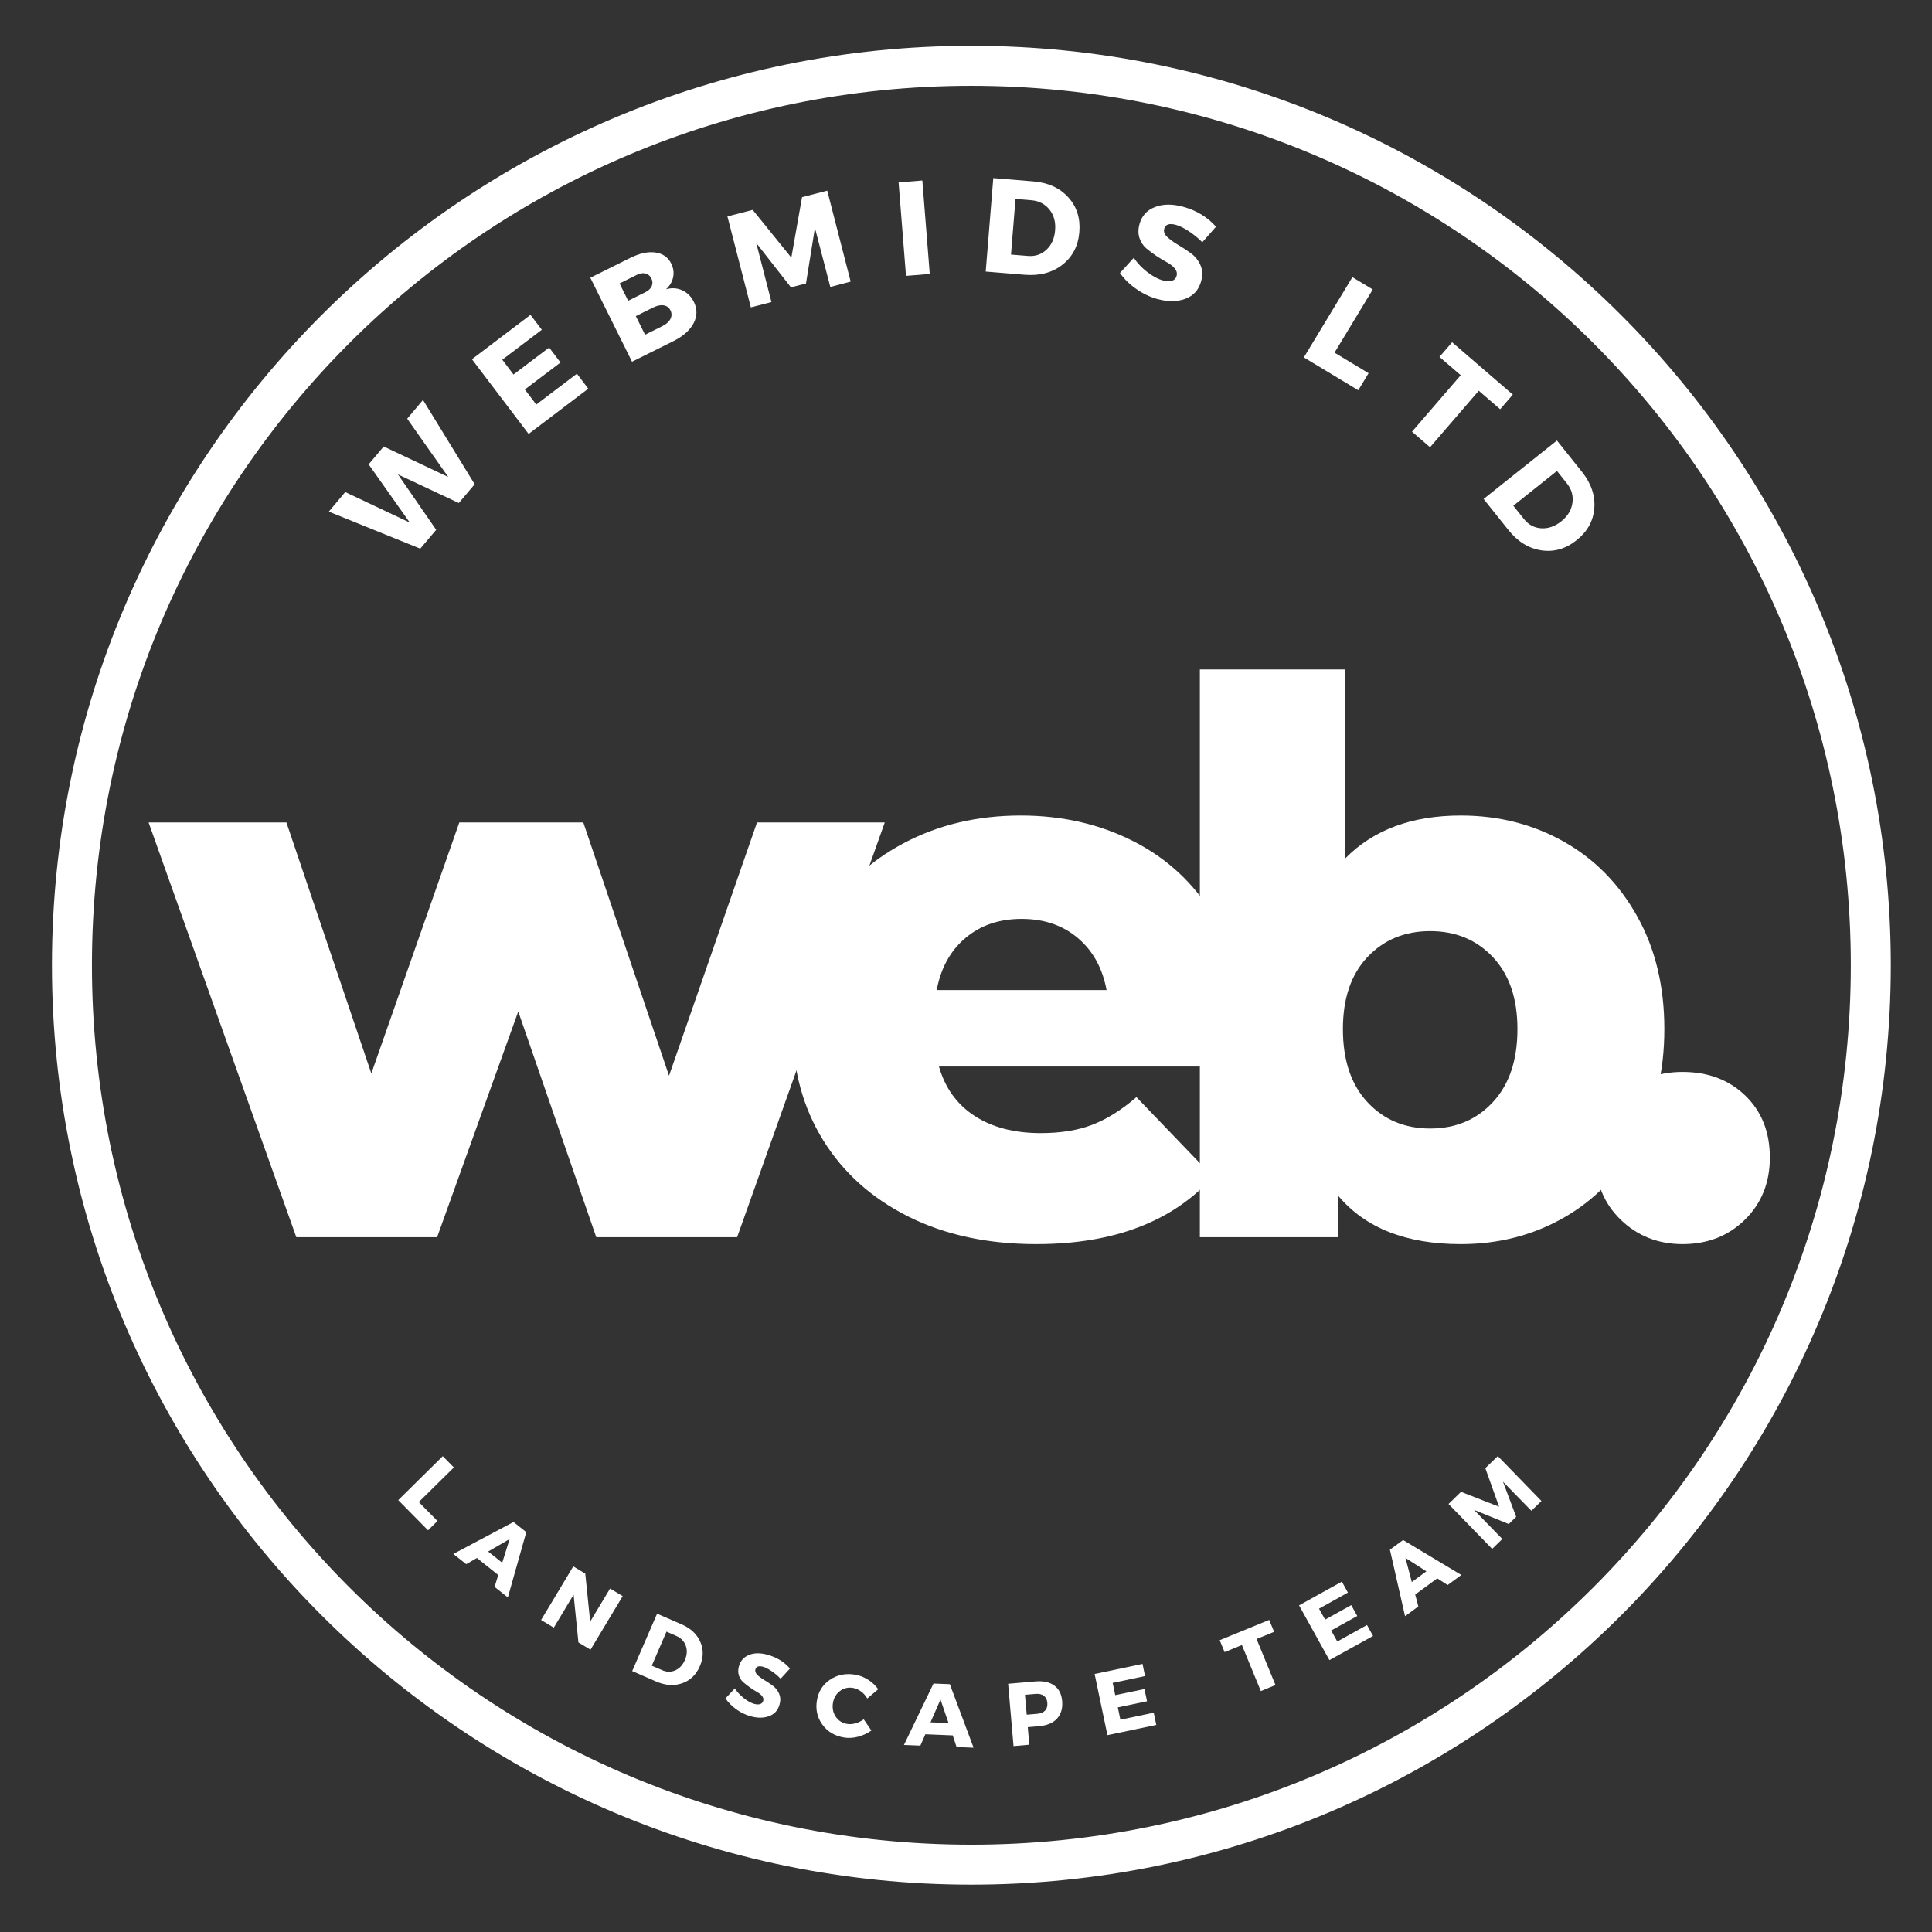 <svg xmlns="http://www.w3.org/2000/svg" xmlns:xlink="http://www.w3.org/1999/xlink" width="500" zoomAndPan="magnify" viewBox="0 0 375 375" height="500" preserveAspectRatio="xMidYMid meet" version="1.0"><rect x="0" y="0" width="375" height="375" fill="#333333" stroke="none"/><defs><g/><clipPath id="8e3da1319d"><path d="M 10.082 8.891 L 367 8.891 L 367 365.891 L 10.082 365.891 Z M 10.082 8.891 " clip-rule="nonzero"/></clipPath></defs><g clip-path="url(#8e3da1319d)"><path fill="#ffffff" d="M 188.543 8.891 C 90.078 8.891 10.082 88.887 10.082 187.352 C 10.082 285.812 90.078 365.809 188.543 365.809 C 287.004 365.809 367 285.812 367 187.352 C 367 88.887 287.004 8.891 188.543 8.891 Z M 188.543 16.652 C 282.918 16.652 359.242 92.977 359.242 187.352 C 359.242 281.723 282.918 358.051 188.543 358.051 C 94.168 358.051 17.844 281.723 17.844 187.352 C 17.844 92.977 94.168 16.652 188.543 16.652 Z M 188.543 16.652 " fill-opacity="1" fill-rule="nonzero"/></g><g fill="#ffffff" fill-opacity="1"><g transform="translate(77.743, 111.024)"><g><path d="M 14.391 -17.031 L 11.312 -13.391 L -0.5 -18.938 L 6.922 -8.188 L 3.828 -4.531 L -13.922 -11.719 L -10.734 -15.516 L 1.797 -9.594 L -6.188 -20.891 L -3.266 -24.359 L 9.266 -18.438 L 1.297 -29.75 L 4.359 -33.391 Z M 14.391 -17.031 "/></g></g></g><g fill="#ffffff" fill-opacity="1"><g transform="translate(101.151, 85.336)"><g><path d="M 4.016 -21.328 L -3.656 -15.516 L -1.484 -12.641 L 5.438 -17.875 L 7.641 -14.969 L 0.719 -9.734 L 2.938 -6.812 L 10.828 -12.797 L 13.031 -9.891 L 1.453 -1.109 L -9.547 -15.609 L 1.812 -24.219 Z M 4.016 -21.328 "/></g></g></g><g fill="#ffffff" fill-opacity="1"><g transform="translate(121.034, 71.019)"><g><path d="M -6.453 -17.109 L 1.25 -20.938 C 3.082 -21.852 4.719 -22.211 6.156 -22.016 C 7.602 -21.816 8.633 -21.098 9.25 -19.859 C 9.676 -19.004 9.801 -18.129 9.625 -17.234 C 9.445 -16.336 8.984 -15.551 8.234 -14.875 C 9.367 -15.188 10.422 -15.117 11.391 -14.672 C 12.367 -14.223 13.117 -13.473 13.641 -12.422 C 14.328 -11.047 14.312 -9.664 13.594 -8.281 C 12.875 -6.906 11.551 -5.738 9.625 -4.781 L 1.641 -0.812 Z M -0.781 -16 L 0.891 -12.641 L 4.25 -14.312 C 4.852 -14.613 5.258 -15.004 5.469 -15.484 C 5.676 -15.961 5.648 -16.469 5.391 -17 C 5.129 -17.508 4.742 -17.82 4.234 -17.938 C 3.734 -18.062 3.18 -17.973 2.578 -17.672 Z M 2.375 -9.656 L 4.172 -6.047 L 7.531 -7.719 C 8.301 -8.102 8.82 -8.566 9.094 -9.109 C 9.375 -9.66 9.375 -10.223 9.094 -10.797 C 8.82 -11.336 8.383 -11.656 7.781 -11.75 C 7.188 -11.852 6.504 -11.711 5.734 -11.328 Z M 2.375 -9.656 "/></g></g></g><g fill="#ffffff" fill-opacity="1"><g transform="translate(143.974, 60.114)"><g><path d="M 21.141 -5.453 L 17.188 -4.422 L 14.203 -15.891 L 12.469 -5.094 L 9.547 -4.344 L 2.812 -12.953 L 5.766 -1.484 L 1.766 -0.453 L -2.781 -18.109 L 2.125 -19.375 L 9.625 -10.109 L 11.703 -21.844 L 16.594 -23.109 Z M 21.141 -5.453 "/></g></g></g><g fill="#ffffff" fill-opacity="1"><g transform="translate(174.026, 53.688)"><g><path d="M 6.438 -0.516 L 1.828 -0.141 L 0.391 -18.281 L 5 -18.656 Z M 6.438 -0.516 "/></g></g></g><g fill="#ffffff" fill-opacity="1"><g transform="translate(189.499, 52.569)"><g><path d="M 3.297 -18 L 11.094 -17.359 C 13.938 -17.129 16.188 -16.102 17.844 -14.281 C 19.5 -12.469 20.219 -10.219 20 -7.531 C 19.781 -4.852 18.691 -2.742 16.734 -1.203 C 14.785 0.336 12.352 0.992 9.438 0.766 L 1.828 0.141 Z M 7.609 -13.953 L 6.734 -3.156 L 10.016 -2.891 C 11.441 -2.773 12.645 -3.18 13.625 -4.109 C 14.613 -5.035 15.172 -6.289 15.297 -7.875 C 15.43 -9.469 15.066 -10.805 14.203 -11.891 C 13.336 -12.973 12.164 -13.578 10.688 -13.703 Z M 7.609 -13.953 "/></g></g></g><g fill="#ffffff" fill-opacity="1"><g transform="translate(216.225, 55.537)"><g><path d="M 13.422 -15.406 C 16.047 -14.676 18.172 -13.383 19.797 -11.531 L 17.141 -8.516 C 16.367 -9.297 15.504 -10.004 14.547 -10.641 C 13.598 -11.273 12.758 -11.691 12.031 -11.891 C 10.75 -12.242 9.988 -11.992 9.75 -11.141 C 9.594 -10.586 9.785 -10.055 10.328 -9.547 C 10.879 -9.035 11.57 -8.531 12.406 -8.031 C 13.25 -7.539 14.078 -7 14.891 -6.406 C 15.711 -5.82 16.336 -5.055 16.766 -4.109 C 17.191 -3.16 17.238 -2.098 16.906 -0.922 C 16.438 0.754 15.41 1.883 13.828 2.469 C 12.242 3.051 10.438 3.062 8.406 2.5 C 6.945 2.094 5.578 1.438 4.297 0.531 C 3.016 -0.363 1.969 -1.391 1.156 -2.547 L 3.844 -5.5 C 4.52 -4.477 5.391 -3.555 6.453 -2.734 C 7.516 -1.91 8.516 -1.375 9.453 -1.125 C 10.172 -0.914 10.766 -0.883 11.234 -1.031 C 11.711 -1.176 12.02 -1.5 12.156 -2 C 12.289 -2.488 12.172 -2.961 11.797 -3.422 C 11.43 -3.879 10.926 -4.281 10.281 -4.625 C 9.645 -4.969 8.961 -5.379 8.234 -5.859 C 7.504 -6.348 6.836 -6.848 6.234 -7.359 C 5.641 -7.879 5.207 -8.547 4.938 -9.359 C 4.676 -10.172 4.68 -11.066 4.953 -12.047 C 5.391 -13.641 6.383 -14.738 7.938 -15.344 C 9.488 -15.957 11.316 -15.977 13.422 -15.406 Z M 13.422 -15.406 "/></g></g></g><g fill="#ffffff" fill-opacity="1"><g transform="translate(239.22, 62.833)"><g/></g></g><g fill="#ffffff" fill-opacity="1"><g transform="translate(251.515, 68.421)"><g><path d="M 7.516 0.031 L 14.125 4.016 L 12.125 7.328 L 1.562 0.953 L 10.984 -14.625 L 14.938 -12.234 Z M 7.516 0.031 "/></g></g></g><g fill="#ffffff" fill-opacity="1"><g transform="translate(269.806, 80.123)"><g><path d="M 21.375 -0.688 L 17.219 -4.281 L 7.766 6.688 L 4.266 3.672 L 13.719 -7.297 L 9.594 -10.844 L 12.047 -13.688 L 23.828 -3.531 Z M 21.375 -0.688 "/></g></g></g><g fill="#ffffff" fill-opacity="1"><g transform="translate(286.828, 95.412)"><g><path d="M 15.375 -9.906 L 20.25 -3.797 C 22.031 -1.555 22.82 0.785 22.625 3.234 C 22.438 5.691 21.285 7.766 19.172 9.453 C 17.066 11.129 14.785 11.781 12.328 11.406 C 9.867 11.031 7.727 9.695 5.906 7.406 L 1.141 1.438 Z M 15.375 -4 L 6.906 2.75 L 8.969 5.328 C 9.852 6.441 10.969 7.039 12.312 7.125 C 13.664 7.219 14.961 6.77 16.203 5.781 C 17.453 4.789 18.176 3.602 18.375 2.219 C 18.582 0.844 18.227 -0.422 17.312 -1.578 Z M 15.375 -4 "/></g></g></g><g fill="#ffffff" fill-opacity="1"><g transform="translate(76.44, 290.296)"><g><path d="M 4.844 1.25 L 8.469 4.922 L 6.641 6.734 L 0.859 0.875 L 9.5 -7.656 L 11.656 -5.469 Z M 4.844 1.25 "/></g></g></g><g fill="#ffffff" fill-opacity="1"><g transform="translate(88.073, 301.682)"><g><path d="M 8.641 4.031 L 4.5 0.719 L 2.422 1.922 L -0.078 -0.062 L 11.594 -6.266 L 14.078 -4.297 L 10.5 8.375 L 7.922 6.328 Z M 9.406 1.641 L 10.844 -2.953 L 6.672 -0.531 Z M 9.406 1.641 "/></g></g></g><g fill="#ffffff" fill-opacity="1"><g transform="translate(103.975, 313.816)"><g><path d="M 10.641 6.391 L 8.297 4.984 L 7.359 -4.297 L 3.516 2.109 L 1.047 0.625 L 7.297 -9.781 L 9.625 -8.375 L 10.578 0.938 L 14.438 -5.484 L 16.891 -4.016 Z M 10.641 6.391 "/></g></g></g><g fill="#ffffff" fill-opacity="1"><g transform="translate(121.584, 323.873)"><g><path d="M 5.953 -10.656 L 10.734 -8.578 C 12.484 -7.816 13.688 -6.688 14.344 -5.188 C 15 -3.688 14.969 -2.109 14.25 -0.453 C 13.531 1.203 12.391 2.301 10.828 2.844 C 9.266 3.395 7.586 3.285 5.797 2.516 L 1.125 0.484 Z M 7.781 -7.172 L 4.922 -0.562 L 6.953 0.312 C 7.816 0.695 8.66 0.707 9.484 0.344 C 10.305 -0.02 10.93 -0.691 11.359 -1.672 C 11.785 -2.66 11.836 -3.586 11.516 -4.453 C 11.203 -5.316 10.586 -5.945 9.672 -6.344 Z M 7.781 -7.172 "/></g></g></g><g fill="#ffffff" fill-opacity="1"><g transform="translate(140.017, 331.347)"><g><path d="M 9.094 -10.125 C 10.844 -9.613 12.25 -8.734 13.312 -7.484 L 11.5 -5.5 C 11.008 -6.031 10.445 -6.508 9.812 -6.938 C 9.176 -7.375 8.617 -7.664 8.141 -7.812 C 7.285 -8.062 6.773 -7.898 6.609 -7.328 C 6.504 -6.961 6.629 -6.602 6.984 -6.25 C 7.336 -5.906 7.797 -5.566 8.359 -5.234 C 8.922 -4.898 9.473 -4.531 10.016 -4.125 C 10.555 -3.719 10.957 -3.195 11.219 -2.562 C 11.488 -1.926 11.508 -1.223 11.281 -0.453 C 10.957 0.672 10.258 1.414 9.188 1.781 C 8.125 2.156 6.922 2.145 5.578 1.75 C 4.617 1.469 3.711 1.02 2.859 0.406 C 2.016 -0.207 1.328 -0.906 0.797 -1.688 L 2.609 -3.625 C 3.055 -2.945 3.629 -2.328 4.328 -1.766 C 5.023 -1.203 5.688 -0.828 6.312 -0.641 C 6.789 -0.504 7.188 -0.484 7.5 -0.578 C 7.82 -0.672 8.031 -0.883 8.125 -1.219 C 8.219 -1.539 8.141 -1.852 7.891 -2.156 C 7.648 -2.457 7.316 -2.723 6.891 -2.953 C 6.473 -3.191 6.023 -3.477 5.547 -3.812 C 5.066 -4.156 4.629 -4.5 4.234 -4.844 C 3.848 -5.188 3.566 -5.629 3.391 -6.172 C 3.223 -6.723 3.234 -7.328 3.422 -7.984 C 3.734 -9.035 4.406 -9.758 5.438 -10.156 C 6.469 -10.551 7.688 -10.539 9.094 -10.125 Z M 9.094 -10.125 "/></g></g></g><g fill="#ffffff" fill-opacity="1"><g transform="translate(157.133, 335.986)"><g><path d="M 8.844 -10.938 C 9.727 -10.789 10.566 -10.461 11.359 -9.953 C 12.16 -9.441 12.816 -8.828 13.328 -8.109 L 11.203 -6.312 C 10.898 -6.852 10.5 -7.305 10 -7.672 C 9.5 -8.047 8.984 -8.273 8.453 -8.359 C 7.504 -8.523 6.656 -8.328 5.906 -7.766 C 5.164 -7.203 4.711 -6.438 4.547 -5.469 C 4.379 -4.457 4.555 -3.562 5.078 -2.781 C 5.598 -2.008 6.332 -1.539 7.281 -1.375 C 7.781 -1.289 8.32 -1.328 8.906 -1.484 C 9.488 -1.648 10.023 -1.91 10.516 -2.266 L 12 -0.094 C 11.227 0.457 10.367 0.859 9.422 1.109 C 8.484 1.359 7.57 1.41 6.688 1.266 C 4.883 0.961 3.484 0.125 2.484 -1.25 C 1.484 -2.633 1.133 -4.207 1.438 -5.969 C 1.719 -7.676 2.562 -9.004 3.969 -9.953 C 5.383 -10.91 7.008 -11.238 8.844 -10.938 Z M 8.844 -10.938 "/></g></g></g><g fill="#ffffff" fill-opacity="1"><g transform="translate(175.55, 338.696)"><g><path d="M 9.375 -1.859 L 4.062 -2.078 L 3.094 0.125 L -0.094 0 L 5.641 -11.922 L 8.812 -11.797 L 13.422 0.531 L 10.125 0.406 Z M 8.562 -4.25 L 7 -8.812 L 5.062 -4.391 Z M 8.562 -4.25 "/></g></g></g><g fill="#ffffff" fill-opacity="1"><g transform="translate(195.506, 339.022)"><g><path d="M 0.172 -12.203 L 5.422 -12.656 C 6.973 -12.789 8.203 -12.531 9.109 -11.875 C 10.023 -11.219 10.539 -10.211 10.656 -8.859 C 10.781 -7.453 10.453 -6.316 9.672 -5.453 C 8.891 -4.598 7.723 -4.102 6.172 -3.969 L 3.984 -3.781 L 4.281 -0.375 L 1.219 -0.109 Z M 3.438 -10.062 L 3.781 -6.203 L 5.812 -6.375 C 6.5 -6.438 7.008 -6.645 7.344 -7 C 7.688 -7.363 7.832 -7.867 7.781 -8.516 C 7.727 -9.129 7.5 -9.582 7.094 -9.875 C 6.695 -10.176 6.156 -10.297 5.469 -10.234 Z M 3.438 -10.062 "/></g></g></g><g fill="#ffffff" fill-opacity="1"><g transform="translate(213.763, 337.042)"><g><path d="M 8.484 -11.719 L 2.203 -10.391 L 2.703 -8.016 L 8.375 -9.203 L 8.875 -6.828 L 3.203 -5.641 L 3.703 -3.25 L 10.172 -4.609 L 10.672 -2.234 L 1.188 -0.25 L -1.297 -12.125 L 8 -14.078 Z M 8.484 -11.719 "/></g></g></g><g fill="#ffffff" fill-opacity="1"><g transform="translate(231.357, 332.869)"><g/></g></g><g fill="#ffffff" fill-opacity="1"><g transform="translate(241.256, 329.659)"><g><path d="M 6.047 -12.922 L 2.641 -11.531 L 6.312 -2.594 L 3.469 -1.422 L -0.203 -10.359 L -3.562 -8.984 L -4.516 -11.297 L 5.094 -15.234 Z M 6.047 -12.922 "/></g></g></g><g fill="#ffffff" fill-opacity="1"><g transform="translate(256.974, 322.82)"><g><path d="M 4.656 -13.703 L -0.953 -10.578 L 0.234 -8.453 L 5.297 -11.266 L 6.469 -9.156 L 1.406 -6.344 L 2.594 -4.203 L 8.359 -7.406 L 9.531 -5.281 L 1.062 -0.594 L -4.828 -11.219 L 3.484 -15.828 Z M 4.656 -13.703 "/></g></g></g><g fill="#ffffff" fill-opacity="1"><g transform="translate(272.798, 313.636)"><g><path d="M 6.172 -7.281 L 1.891 -4.141 L 2.5 -1.828 L -0.078 0.062 L -3.016 -12.844 L -0.453 -14.719 L 10.844 -7.938 L 8.188 -5.984 Z M 4.062 -8.641 L 0 -11.25 L 1.234 -6.562 Z M 4.062 -8.641 "/></g></g></g><g fill="#ffffff" fill-opacity="1"><g transform="translate(288.754, 301.485)"><g><path d="M 10.438 -10.141 L 8.484 -8.25 L 2.969 -13.891 L 5.531 -7.078 L 4.094 -5.672 L -2.656 -8.422 L 2.844 -2.766 L 0.875 -0.844 L -7.594 -9.562 L -5.172 -11.922 L 2.219 -9.031 L -0.453 -16.516 L 1.969 -18.859 Z M 10.438 -10.141 "/></g></g></g><g fill="#ffffff" fill-opacity="1"><g transform="translate(29.295, 240.138)"><g><path d="M 142.438 -80.5 L 113.781 0 L 86.438 0 L 71.297 -43.812 L 55.547 0 L 28.219 0 L -0.453 -80.5 L 26.297 -80.5 L 42.781 -31.781 L 59.859 -80.5 L 83.922 -80.5 L 100.562 -31.344 L 117.641 -80.5 Z M 142.438 -80.5 "/></g></g></g><g fill="#ffffff" fill-opacity="1"><g transform="translate(149.879, 240.138)"><g><path d="M 91.344 -40.109 C 91.344 -39.91 91.195 -37.582 90.906 -33.125 L 32.375 -33.125 C 33.562 -28.969 35.863 -25.773 39.281 -23.547 C 42.695 -21.316 46.984 -20.203 52.141 -20.203 C 55.992 -20.203 59.332 -20.742 62.156 -21.828 C 64.977 -22.922 67.828 -24.707 70.703 -27.188 L 85.547 -11.734 C 77.723 -3.016 66.289 1.344 51.25 1.344 C 41.832 1.344 33.562 -0.438 26.438 -4 C 19.312 -7.57 13.789 -12.523 9.875 -18.859 C 5.969 -25.203 4.016 -32.383 4.016 -40.406 C 4.016 -48.32 5.922 -55.422 9.734 -61.703 C 13.547 -67.992 18.816 -72.922 25.547 -76.484 C 32.273 -80.055 39.848 -81.844 48.266 -81.844 C 56.285 -81.844 63.562 -80.18 70.094 -76.859 C 76.633 -73.547 81.812 -68.742 85.625 -62.453 C 89.438 -56.172 91.344 -48.723 91.344 -40.109 Z M 48.422 -61.781 C 44.066 -61.781 40.426 -60.539 37.5 -58.062 C 34.582 -55.594 32.727 -52.227 31.938 -47.969 L 64.906 -47.969 C 64.113 -52.227 62.254 -55.594 59.328 -58.062 C 56.41 -60.539 52.773 -61.781 48.422 -61.781 Z M 48.422 -61.781 "/></g></g></g><g fill="#ffffff" fill-opacity="1"><g transform="translate(223.83, 240.138)"><g><path d="M 59.703 -81.844 C 67.035 -81.844 73.695 -80.156 79.688 -76.781 C 85.676 -73.414 90.426 -68.586 93.938 -62.297 C 97.457 -56.016 99.219 -48.719 99.219 -40.406 C 99.219 -32.082 97.457 -24.75 93.938 -18.406 C 90.426 -12.07 85.676 -7.195 79.688 -3.781 C 73.695 -0.363 67.035 1.344 59.703 1.344 C 49.109 1.344 41.188 -1.773 35.938 -8.016 L 35.938 0 L 9.062 0 L 9.062 -110.203 L 37.281 -110.203 L 37.281 -73.516 C 42.727 -79.066 50.203 -81.844 59.703 -81.844 Z M 53.766 -21.094 C 58.711 -21.094 62.77 -22.801 65.938 -26.219 C 69.113 -29.633 70.703 -34.363 70.703 -40.406 C 70.703 -46.344 69.113 -50.992 65.938 -54.359 C 62.77 -57.723 58.711 -59.406 53.766 -59.406 C 48.816 -59.406 44.754 -57.723 41.578 -54.359 C 38.41 -50.992 36.828 -46.344 36.828 -40.406 C 36.828 -34.363 38.41 -29.633 41.578 -26.219 C 44.754 -22.801 48.816 -21.094 53.766 -21.094 Z M 53.766 -21.094 "/></g></g></g><g fill="#ffffff" fill-opacity="1"><g transform="translate(305.652, 240.138)"><g><path d="M 20.938 1.344 C 16.188 1.344 12.176 -0.238 8.906 -3.406 C 5.645 -6.582 4.016 -10.598 4.016 -15.453 C 4.016 -20.398 5.625 -24.406 8.844 -27.469 C 12.062 -30.539 16.094 -32.078 20.938 -32.078 C 25.895 -32.078 29.957 -30.539 33.125 -27.469 C 36.289 -24.406 37.875 -20.398 37.875 -15.453 C 37.875 -10.598 36.266 -6.582 33.047 -3.406 C 29.828 -0.238 25.789 1.344 20.938 1.344 Z M 20.938 1.344 "/></g></g></g></svg>